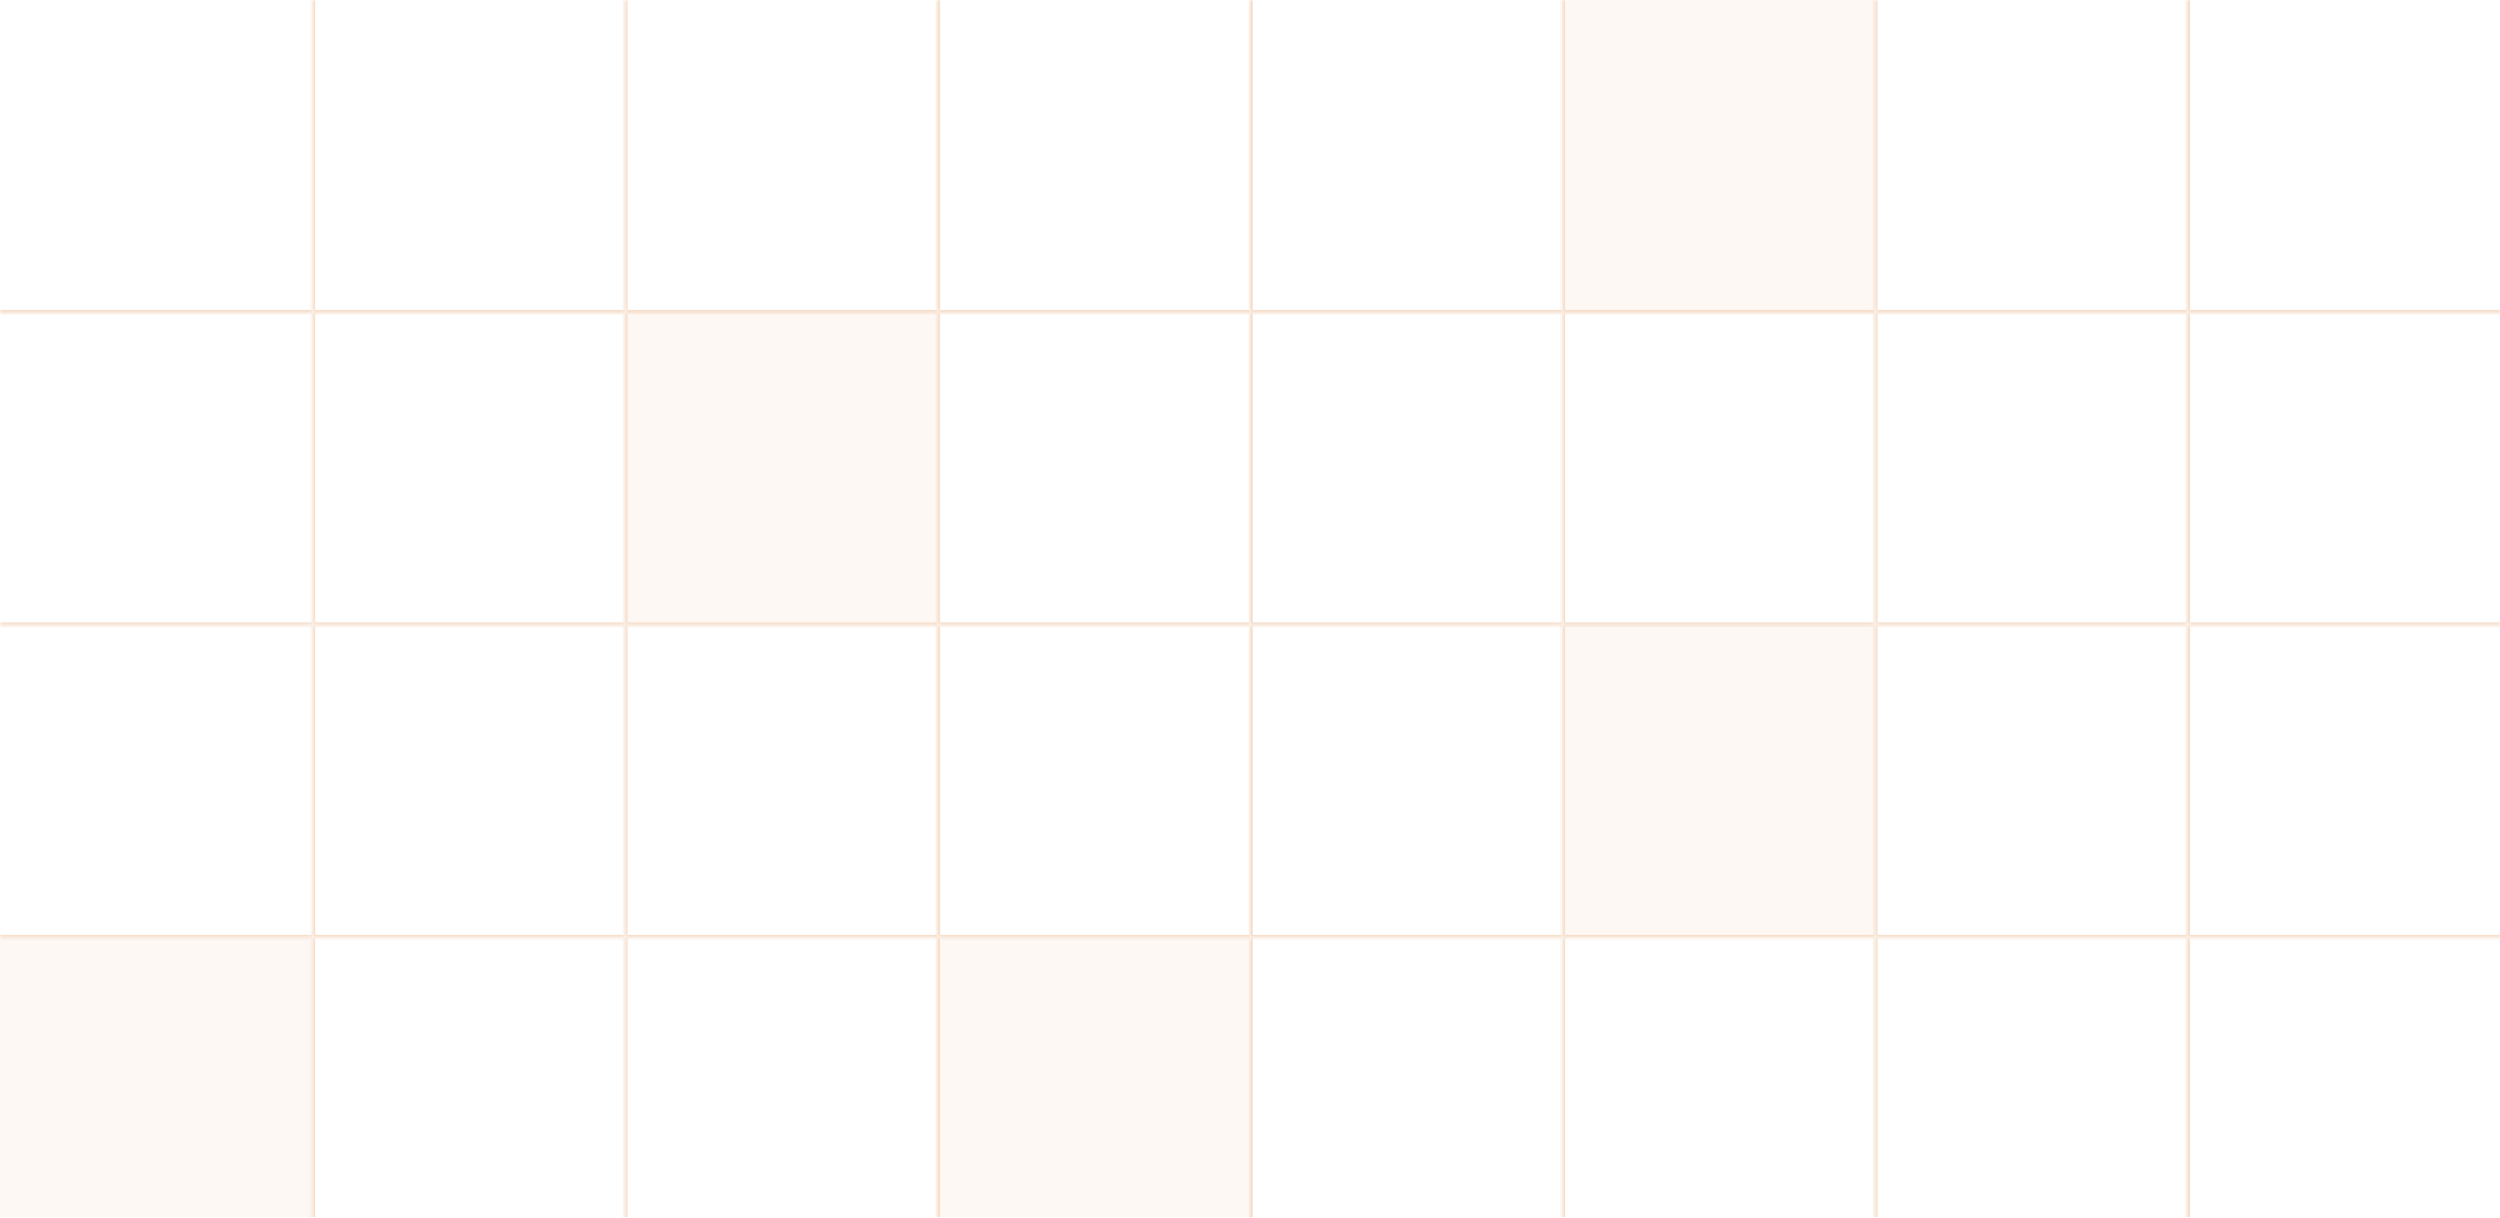 <svg width="694" height="338" viewBox="0 0 694 338" fill="none" xmlns="http://www.w3.org/2000/svg">
<g opacity="0.5" clip-path="url(#clip0_1223_9257)">
<mask id="path-1-inside-1_1223_9257" fill="white">
<path d="M0 0H86.75V86.75H0V0Z"/>
</mask>
<path d="M86.75 86.027H0V87.473H86.75V86.027Z" fill="#EBB486" mask="url(#path-1-inside-1_1223_9257)"/>
<mask id="path-3-inside-2_1223_9257" fill="white">
<path d="M86.75 0H173.5V86.75H86.75V0Z"/>
</mask>
<path d="M86.75 86.75H86.027V87.473H86.75V86.75ZM173.5 86.027H86.75V87.473H173.5V86.027ZM87.473 86.75V0H86.027V86.75H87.473Z" fill="#EBB486" mask="url(#path-3-inside-2_1223_9257)"/>
<mask id="path-5-inside-3_1223_9257" fill="white">
<path d="M173.5 0H260.25V86.75H173.5V0Z"/>
</mask>
<path d="M173.5 86.75H172.777V87.473H173.5V86.75ZM260.25 86.027H173.5V87.473H260.25V86.027ZM174.223 86.75V0H172.777V86.75H174.223Z" fill="#EBB486" mask="url(#path-5-inside-3_1223_9257)"/>
<mask id="path-7-inside-4_1223_9257" fill="white">
<path d="M260.25 0H347V86.75H260.25V0Z"/>
</mask>
<path d="M260.25 86.75H259.527V87.473H260.25V86.75ZM347 86.027H260.25V87.473H347V86.027ZM260.973 86.75V0H259.527V86.75H260.973Z" fill="#EBB486" mask="url(#path-7-inside-4_1223_9257)"/>
<mask id="path-9-inside-5_1223_9257" fill="white">
<path d="M347 0H433.75V86.75H347V0Z"/>
</mask>
<path d="M347 86.75H346.277V87.473H347V86.75ZM433.75 86.027H347V87.473H433.75V86.027ZM347.723 86.75V0H346.277V86.75H347.723Z" fill="#EBB486" mask="url(#path-9-inside-5_1223_9257)"/>
<mask id="path-11-inside-6_1223_9257" fill="white">
<path d="M433.75 0H520.5V86.75H433.75V0Z"/>
</mask>
<path d="M433.75 0H520.5V86.75H433.75V0Z" fill="#E28C55" fill-opacity="0.12"/>
<path d="M433.75 86.75H433.027V87.473H433.75V86.75ZM520.5 86.027H433.75V87.473H520.5V86.027ZM434.473 86.75V0H433.027V86.75H434.473Z" fill="#EBB486" mask="url(#path-11-inside-6_1223_9257)"/>
<mask id="path-13-inside-7_1223_9257" fill="white">
<path d="M520.5 0H607.25V86.75H520.5V0Z"/>
</mask>
<path d="M520.5 86.75H519.777V87.473H520.5V86.75ZM607.25 86.027H520.5V87.473H607.25V86.027ZM521.223 86.75V0H519.777V86.75H521.223Z" fill="#EBB486" mask="url(#path-13-inside-7_1223_9257)"/>
<mask id="path-15-inside-8_1223_9257" fill="white">
<path d="M607.25 0H694V86.75H607.25V0Z"/>
</mask>
<path d="M607.25 86.75H606.527V87.473H607.25V86.75ZM694 86.027H607.25V87.473H694V86.027ZM607.973 86.75V0H606.527V86.75H607.973Z" fill="#EBB486" mask="url(#path-15-inside-8_1223_9257)"/>
<mask id="path-17-inside-9_1223_9257" fill="white">
<path d="M0 86.75H86.75V173.5H0V86.75Z"/>
</mask>
<path d="M86.75 172.777H0V174.223H86.75V172.777Z" fill="#EBB486" mask="url(#path-17-inside-9_1223_9257)"/>
<mask id="path-19-inside-10_1223_9257" fill="white">
<path d="M86.75 86.75H173.5V173.5H86.75V86.75Z"/>
</mask>
<path d="M86.75 173.5H86.027V174.223H86.75V173.5ZM173.5 172.777H86.75V174.223H173.5V172.777ZM87.473 173.5V86.75H86.027V173.5H87.473Z" fill="#EBB486" mask="url(#path-19-inside-10_1223_9257)"/>
<mask id="path-21-inside-11_1223_9257" fill="white">
<path d="M173.5 86.75H260.25V173.5H173.5V86.75Z"/>
</mask>
<path d="M173.5 86.75H260.25V173.5H173.5V86.75Z" fill="#E28C55" fill-opacity="0.12"/>
<path d="M173.5 173.5H172.777V174.223H173.5V173.5ZM260.25 172.777H173.5V174.223H260.25V172.777ZM174.223 173.5V86.75H172.777V173.5H174.223Z" fill="#EBB486" mask="url(#path-21-inside-11_1223_9257)"/>
<mask id="path-23-inside-12_1223_9257" fill="white">
<path d="M260.25 86.75H347V173.5H260.25V86.75Z"/>
</mask>
<path d="M260.25 173.5H259.527V174.223H260.25V173.5ZM347 172.777H260.25V174.223H347V172.777ZM260.973 173.5V86.75H259.527V173.5H260.973Z" fill="#EBB486" mask="url(#path-23-inside-12_1223_9257)"/>
<mask id="path-25-inside-13_1223_9257" fill="white">
<path d="M347 86.75H433.75V173.5H347V86.75Z"/>
</mask>
<path d="M347 173.5H346.277V174.223H347V173.5ZM433.75 172.777H347V174.223H433.75V172.777ZM347.723 173.5V86.75H346.277V173.5H347.723Z" fill="#EBB486" mask="url(#path-25-inside-13_1223_9257)"/>
<mask id="path-27-inside-14_1223_9257" fill="white">
<path d="M433.75 86.75H520.5V173.5H433.75V86.75Z"/>
</mask>
<path d="M433.75 173.5H433.027V174.223H433.75V173.5ZM520.5 172.777H433.75V174.223H520.5V172.777ZM434.473 173.5V86.75H433.027V173.5H434.473Z" fill="#EBB486" mask="url(#path-27-inside-14_1223_9257)"/>
<mask id="path-29-inside-15_1223_9257" fill="white">
<path d="M520.5 86.75H607.25V173.5H520.5V86.75Z"/>
</mask>
<path d="M520.5 173.5H519.777V174.223H520.5V173.5ZM607.25 172.777H520.5V174.223H607.25V172.777ZM521.223 173.5V86.75H519.777V173.5H521.223Z" fill="#EBB486" mask="url(#path-29-inside-15_1223_9257)"/>
<mask id="path-31-inside-16_1223_9257" fill="white">
<path d="M607.25 86.75H694V173.5H607.25V86.75Z"/>
</mask>
<path d="M607.25 173.5H606.527V174.223H607.25V173.5ZM694 172.777H607.25V174.223H694V172.777ZM607.973 173.5V86.75H606.527V173.5H607.973Z" fill="#EBB486" mask="url(#path-31-inside-16_1223_9257)"/>
<mask id="path-33-inside-17_1223_9257" fill="white">
<path d="M0 173.5H86.75V260.25H0V173.5Z"/>
</mask>
<path d="M86.75 259.527H0V260.973H86.75V259.527Z" fill="#EBB486" mask="url(#path-33-inside-17_1223_9257)"/>
<mask id="path-35-inside-18_1223_9257" fill="white">
<path d="M86.75 173.5H173.5V260.25H86.75V173.5Z"/>
</mask>
<path d="M86.75 260.25H86.027V260.973H86.75V260.25ZM173.5 259.527H86.75V260.973H173.5V259.527ZM87.473 260.25V173.5H86.027V260.25H87.473Z" fill="#EBB486" mask="url(#path-35-inside-18_1223_9257)"/>
<mask id="path-37-inside-19_1223_9257" fill="white">
<path d="M173.5 173.5H260.25V260.25H173.5V173.5Z"/>
</mask>
<path d="M173.5 260.25H172.777V260.973H173.5V260.25ZM260.25 259.527H173.5V260.973H260.25V259.527ZM174.223 260.25V173.5H172.777V260.25H174.223Z" fill="#EBB486" mask="url(#path-37-inside-19_1223_9257)"/>
<mask id="path-39-inside-20_1223_9257" fill="white">
<path d="M260.25 173.5H347V260.25H260.25V173.5Z"/>
</mask>
<path d="M260.25 260.25H259.527V260.973H260.25V260.25ZM347 259.527H260.25V260.973H347V259.527ZM260.973 260.25V173.5H259.527V260.25H260.973Z" fill="#EBB486" mask="url(#path-39-inside-20_1223_9257)"/>
<mask id="path-41-inside-21_1223_9257" fill="white">
<path d="M347 173.5H433.75V260.25H347V173.5Z"/>
</mask>
<path d="M347 260.25H346.277V260.973H347V260.25ZM433.75 259.527H347V260.973H433.75V259.527ZM347.723 260.25V173.5H346.277V260.25H347.723Z" fill="#EBB486" mask="url(#path-41-inside-21_1223_9257)"/>
<mask id="path-43-inside-22_1223_9257" fill="white">
<path d="M433.75 173.5H520.5V260.25H433.75V173.5Z"/>
</mask>
<path d="M433.75 173.5H520.5V260.25H433.75V173.5Z" fill="#E28C55" fill-opacity="0.12"/>
<path d="M433.75 260.25H433.027V260.973H433.75V260.25ZM520.5 259.527H433.75V260.973H520.5V259.527ZM434.473 260.25V173.5H433.027V260.25H434.473Z" fill="#EBB486" mask="url(#path-43-inside-22_1223_9257)"/>
<mask id="path-45-inside-23_1223_9257" fill="white">
<path d="M520.5 173.5H607.25V260.25H520.5V173.5Z"/>
</mask>
<path d="M520.5 260.25H519.777V260.973H520.5V260.25ZM607.25 259.527H520.5V260.973H607.25V259.527ZM521.223 260.25V173.5H519.777V260.25H521.223Z" fill="#EBB486" mask="url(#path-45-inside-23_1223_9257)"/>
<mask id="path-47-inside-24_1223_9257" fill="white">
<path d="M607.25 173.5H694V260.25H607.25V173.5Z"/>
</mask>
<path d="M607.25 260.25H606.527V260.973H607.25V260.25ZM694 259.527H607.25V260.973H694V259.527ZM607.973 260.25V173.5H606.527V260.25H607.973Z" fill="#EBB486" mask="url(#path-47-inside-24_1223_9257)"/>
<mask id="path-49-inside-25_1223_9257" fill="white">
<path d="M0 260.25H86.75V347H0V260.25Z"/>
</mask>
<path d="M0 260.25H86.75V347H0V260.25Z" fill="#E28C55" fill-opacity="0.12"/>
<path d="M86.75 346.277H0V347.723H86.75V346.277Z" fill="#EBB486" mask="url(#path-49-inside-25_1223_9257)"/>
<mask id="path-51-inside-26_1223_9257" fill="white">
<path d="M86.75 260.25H173.5V347H86.75V260.25Z"/>
</mask>
<path d="M86.75 347H86.027V347.723H86.75V347ZM173.5 346.277H86.75V347.723H173.5V346.277ZM87.473 347V260.25H86.027V347H87.473Z" fill="#EBB486" mask="url(#path-51-inside-26_1223_9257)"/>
<mask id="path-53-inside-27_1223_9257" fill="white">
<path d="M173.5 260.25H260.25V347H173.5V260.25Z"/>
</mask>
<path d="M173.5 347H172.777V347.723H173.5V347ZM260.25 346.277H173.5V347.723H260.25V346.277ZM174.223 347V260.25H172.777V347H174.223Z" fill="#EBB486" mask="url(#path-53-inside-27_1223_9257)"/>
<mask id="path-55-inside-28_1223_9257" fill="white">
<path d="M260.25 260.25H347V347H260.25V260.25Z"/>
</mask>
<path d="M260.25 260.25H347V347H260.25V260.25Z" fill="#E28C55" fill-opacity="0.12"/>
<path d="M260.25 347H259.527V347.723H260.25V347ZM347 346.277H260.25V347.723H347V346.277ZM260.973 347V260.25H259.527V347H260.973Z" fill="#EBB486" mask="url(#path-55-inside-28_1223_9257)"/>
<mask id="path-57-inside-29_1223_9257" fill="white">
<path d="M347 260.25H433.75V347H347V260.25Z"/>
</mask>
<path d="M347 347H346.277V347.723H347V347ZM433.75 346.277H347V347.723H433.75V346.277ZM347.723 347V260.25H346.277V347H347.723Z" fill="#EBB486" mask="url(#path-57-inside-29_1223_9257)"/>
<mask id="path-59-inside-30_1223_9257" fill="white">
<path d="M433.75 260.25H520.5V347H433.75V260.25Z"/>
</mask>
<path d="M433.75 347H433.027V347.723H433.75V347ZM520.5 346.277H433.75V347.723H520.5V346.277ZM434.473 347V260.25H433.027V347H434.473Z" fill="#EBB486" mask="url(#path-59-inside-30_1223_9257)"/>
<mask id="path-61-inside-31_1223_9257" fill="white">
<path d="M520.5 260.25H607.25V347H520.5V260.25Z"/>
</mask>
<path d="M520.5 347H519.777V347.723H520.5V347ZM607.25 346.277H520.5V347.723H607.25V346.277ZM521.223 347V260.25H519.777V347H521.223Z" fill="#EBB486" mask="url(#path-61-inside-31_1223_9257)"/>
<mask id="path-63-inside-32_1223_9257" fill="white">
<path d="M607.25 260.25H694V347H607.25V260.25Z"/>
</mask>
<path d="M607.25 347H606.527V347.723H607.25V347ZM694 346.277H607.25V347.723H694V346.277ZM607.973 347V260.25H606.527V347H607.973Z" fill="#EBB486" mask="url(#path-63-inside-32_1223_9257)"/>
</g>
<defs>
<clipPath id="clip0_1223_9257">
<rect width="694" height="338" fill="white"/>
</clipPath>
</defs>
</svg>
